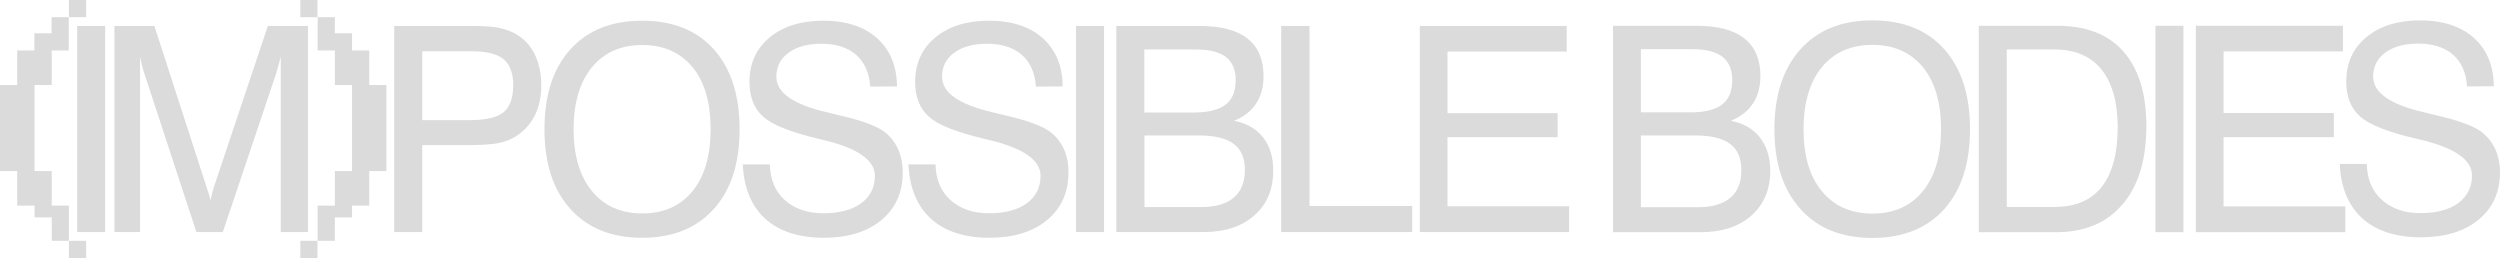 <?xml version="1.0" encoding="utf-8"?>
<!-- Generator: Adobe Illustrator 23.0.1, SVG Export Plug-In . SVG Version: 6.00 Build 0)  -->
<svg version="1.1" id="Logos" xmlns="http://www.w3.org/2000/svg" xmlns:xlink="http://www.w3.org/1999/xlink" x="0px" y="0px"
	 viewBox="0 0 1570.8 162.1" style="enable-background:new 0 0 1570.8 162.1;" xml:space="preserve">
<style type="text/css">
	.st0{fill:#DBDBDB;}
</style>
<g>
	<g>
		<g>
			<path class="st0" d="M1087.5,75.9c12.3-5,18.6-14.6,18.6-28.1c0-21-13.5-31.6-40.3-31.6h-52.3v129.7h54.9
				c13.5,0,24.2-3.5,32.1-10.5c7.8-7,11.8-16.4,11.8-28.3C1112.2,90.3,1103.1,78.8,1087.5,75.9z M1031,30.9h32.3
				c17,0,25.1,6.3,25.1,19.4c0,14-8.3,20.3-26.5,20.3H1031V30.9z M1066.8,130.2H1031V85.1h33.7c20.3,0,29.4,6.8,29.4,21.8
				C1094.2,122.1,1084.8,130.2,1066.8,130.2z"/>
			<path class="st0" d="M1176.5,12.8c-19.3,0-34.3,6-45.2,18.1c-10.9,12.1-16.4,28.9-16.4,50.3s5.5,38.1,16.4,50.2
				c10.8,12.1,25.9,18.1,45.2,18.1c19.2,0,34.3-6.1,45.1-18.1c10.8-12.1,16.2-28.8,16.2-50.2c0-21.5-5.4-38.2-16.2-50.3
				S1195.7,12.8,1176.5,12.8z M1208.2,120.1c-7.7,9.4-18.2,14.1-31.7,14.1c-13.6,0-24.1-4.7-31.8-14.1c-7.7-9.3-11.5-22.3-11.5-38.9
				s3.9-29.7,11.5-39c7.7-9.3,18.2-14,31.8-14c13.5,0,24,4.7,31.7,14c7.6,9.3,11.4,22.4,11.4,39S1215.8,110.7,1208.2,120.1z"/>
			<path class="st0" d="M1292.7,16.2h-49.4v129.7h48.7c17.9,0,31.8-5.9,41.7-17.6c10-11.7,14.9-28.1,14.9-49.1
				c0-20.3-4.8-35.9-14.4-46.8C1324.6,21.5,1310.7,16.2,1292.7,16.2z M1291.2,130h-30.3V31.1h30.3c25.4,0,39.4,17.3,39.4,48.9
				C1330.5,113,1317.1,130,1291.2,130z"/>
			<rect x="1354.3" y="16.2" class="st0" width="17.6" height="129.7"/>
			<polygon class="st0" points="1397.1,86.2 1466.4,86.2 1466.4,71 1397.1,71 1397.1,32.3 1472.1,32.3 1472.1,16.2 1379.7,16.2 
				1379.7,145.9 1473.6,145.9 1473.6,129.7 1397.1,129.7 			"/>
			<path class="st0" d="M1560.1,83.6c-4.6-3.9-13.8-7.5-27.8-10.8l-1.8-0.4c-1.7-0.4-4.1-1-7.3-1.8c-21.4-4.9-32.1-12.4-32.1-22.5
				c0-6.3,2.6-11.4,7.7-15.1c5.2-3.8,12.1-5.6,20.7-5.6c18.4,0,29.5,9.6,30.6,26.9l16.8-0.1c-0.1-12.9-4.3-23-12.5-30.4
				c-8.2-7.3-19.5-11-33.8-11c-14,0-25.3,3.5-33.7,10.5c-8.5,7-12.7,16.4-12.7,27.9c0,9.4,2.8,16.7,8.5,21.8
				c5.6,5.2,17.3,9.9,34.9,14c0.7,0.2,1.7,0.4,3,0.7c21.8,5.2,32.6,12.7,32.6,22.6c0,7.3-2.9,13-8.6,17.3
				c-5.8,4.2-13.7,6.3-23.8,6.3c-10.1,0-18.2-2.8-24.3-8.4c-6.1-5.5-9.2-13-9.4-22.5h-17c1.3,29.7,19.5,46.1,50.9,46.1
				c15.2,0,27.4-3.7,36.4-11.1c8.9-7.4,13.4-17.3,13.4-29.9C1570.8,98,1567.1,89.5,1560.1,83.6z"/>
		</g>
	</g>
	<g>
		<rect x="48.5" y="16.3" class="st0" width="17.6" height="129.5"/>
		<path class="st0" d="M193.5,145.8V16.3h-25.2l-33.2,99.1c-1.1,3.1-1.9,6.3-2.9,10.6c-0.4-2.4-1.2-5-3.1-10.6L97,16.3H71.9v129.5
			H88V35.5c0.8,4.3,1.8,8.1,2.9,11.3l32.5,99H140l33.3-99c1.1-3.8,2.3-7.6,3.1-11.3v110.3H193.5z"/>
		<path class="st0" d="M323.8,21.2c-3.2-1.8-6.8-3-10.8-3.8s-9.9-1.1-17.7-1.1h-47.6v129.5h17.6V91.2H292c9.6,0,16.5-0.4,20.7-1.2
			c4.1-0.8,7.8-2.1,10.9-4c10.8-6.6,16.5-17.8,16.5-32.3C340.1,38.6,334.3,27,323.8,21.2z M316.3,70.6c-4.1,3.3-11.3,4.9-21.5,4.9
			h-29.5V32.2h30.9c9.4,0,16.2,1.7,20.2,5s6.1,8.9,6.1,16.5C322.4,61.8,320.3,67.4,316.3,70.6z"/>
		<path class="st0" d="M403.5,13c-19.2,0-34.3,6-45.1,18c-10.9,12-16.3,28.8-16.3,50.2s5.4,38.1,16.3,50.1
			c10.8,12,25.8,18.1,45.1,18.1c19.2,0,34.2-6.1,45-18.1s16.2-28.7,16.2-50.1s-5.4-38.1-16.2-50.2C437.7,19,422.7,13,403.5,13z
			 M435.2,120c-7.6,9.4-18.2,14.1-31.6,14.1c-13.5,0-24.1-4.7-31.7-14.1c-7.6-9.3-11.5-22.2-11.5-38.8s3.9-29.6,11.5-38.9
			s18.2-14,31.7-14c13.4,0,24,4.7,31.6,14s11.3,22.3,11.3,38.9S442.7,110.7,435.2,120z"/>
		<path class="st0" d="M556.7,83.6c-4.6-3.9-13.8-7.5-27.8-10.8l-1.8-0.4c-1.7-0.4-4.1-1-7.3-1.8c-21.4-4.9-32-12.4-32-22.4
			c0-6.2,2.5-11.3,7.7-15.1s12-5.6,20.7-5.6c18.4,0,29.4,9.6,30.6,26.9l16.8-0.1c-0.1-12.8-4.3-22.9-12.5-30.3
			c-8.2-7.3-19.4-11-33.8-11c-14,0-25.2,3.5-33.7,10.5c-8.4,7-12.7,16.3-12.7,27.9c0,9.4,2.8,16.7,8.5,21.8
			c5.6,5.2,17.2,9.8,34.8,14c0.7,0.2,1.7,0.4,3,0.7c21.7,5.2,32.5,12.7,32.5,22.6c0,7.3-2.9,13-8.6,17.2c-5.8,4.2-13.7,6.3-23.7,6.3
			c-10.1,0-18.2-2.8-24.3-8.3c-6.1-5.5-9.2-13-9.4-22.4h-17c1.3,29.6,19.4,46.1,50.8,46.1c15.2,0,27.3-3.7,36.3-11.1
			c8.9-7.4,13.4-17.3,13.4-29.8C567.3,98.1,563.6,89.5,556.7,83.6z"/>
		<path class="st0" d="M660.8,83.6c-4.6-3.9-13.8-7.5-27.8-10.8l-1.8-0.4c-1.7-0.4-4.1-1-7.3-1.8c-21.4-4.9-32-12.4-32-22.4
			c0-6.2,2.5-11.3,7.7-15.1s12-5.6,20.7-5.6c18.4,0,29.4,9.6,30.6,26.9l16.8-0.1c-0.1-12.8-4.3-22.9-12.5-30.3
			c-8.2-7.3-19.4-11-33.8-11c-14,0-25.2,3.5-33.7,10.5c-8.4,7-12.7,16.3-12.7,27.9c0,9.4,2.8,16.7,8.5,21.8
			c5.6,5.2,17.2,9.8,34.8,14c0.7,0.2,1.7,0.4,3,0.7c21.7,5.2,32.5,12.7,32.5,22.6c0,7.3-2.9,13-8.6,17.2c-5.8,4.2-13.7,6.3-23.7,6.3
			c-10.1,0-18.2-2.8-24.3-8.3c-6.1-5.5-9.2-13-9.4-22.4h-17c1.3,29.6,19.4,46.1,50.8,46.1c15.2,0,27.3-3.7,36.3-11.1
			c8.9-7.4,13.4-17.3,13.4-29.8C671.5,98.1,667.8,89.5,660.8,83.6z"/>
		<rect x="676.1" y="16.3" class="st0" width="17.6" height="129.5"/>
		<path class="st0" d="M775.4,75.9c12.3-5,18.5-14.6,18.5-28c0-21-13.4-31.6-40.3-31.6h-52.2v129.5h54.8c13.4,0,24.2-3.5,32-10.5
			c7.8-6.9,11.8-16.3,11.8-28.2C800.1,90.3,791,78.8,775.4,75.9z M719.1,31.1h32.3c17,0,25,6.2,25,19.3c0,14-8.3,20.3-26.5,20.3H719
			V31.1H719.1z M754.8,130.1h-35.7v-45h33.7c20.3,0,29.4,6.8,29.4,21.8C782.1,122.1,772.7,130.1,754.8,130.1z"/>
		<polygon class="st0" points="822.8,16.3 805,16.3 805,145.8 887.3,145.8 887.3,129.4 822.8,129.4 		"/>
		<polygon class="st0" points="909.5,86.2 978.7,86.2 978.7,71.1 909.5,71.1 909.5,32.4 984.4,32.4 984.4,16.3 892.1,16.3 
			892.1,145.8 985.9,145.8 985.9,129.6 909.5,129.6 		"/>
		<path class="st0" d="M43.3,151.3H32.5v-14.7H21.7c0-5.4,0-2,0-7.4H10.8c0-5.4,0-16.3,0-21.7H0c0-17.4,0-36.8,0-54.1h10.8
			c0-5.4,0-16.3,0-21.7h10.8V20.9h10.8V10.8h10.8c0,5.4,0,15.5,0,20.9H32.5c0,5.4,0,16.3,0,21.7H21.7c0,17.4,0,36.8,0,54.1h10.8
			c0,5.4,0,16.3,0,21.7h10.8c0,5.4,0,2,0,7.4V151.3z M43.3,10.8V0h10.8v10.8H43.3z M43.3,162.1v-10.8h10.8v10.8H43.3z"/>
		<g>
			<g>
				<path class="st0" d="M199.6,136.6c0-5.4,0-2,0-7.4h10.8c0-5.4,0-16.3,0-21.7h10.8c0-17.4,0-36.8,0-54.1h-10.8
					c0-5.4,0-16.3,0-21.7h-10.8c0-5.4,0-15.5,0-20.9h10.8v10.1h10.8v10.8H232c0,5.4,0,16.3,0,21.7h10.8c0,17.4,0,36.8,0,54.1H232
					c0,5.4,0,16.3,0,21.7h-10.8c0,5.4,0,2,0,7.4h-10.8v14.7h-10.8L199.6,136.6L199.6,136.6z M188.7,162.1v-10.8h10.8v10.8H188.7z"/>
			</g>
			<rect x="188.7" y="0" class="st0" width="10.8" height="10.8"/>
		</g>
	</g>
</g>
</svg>
